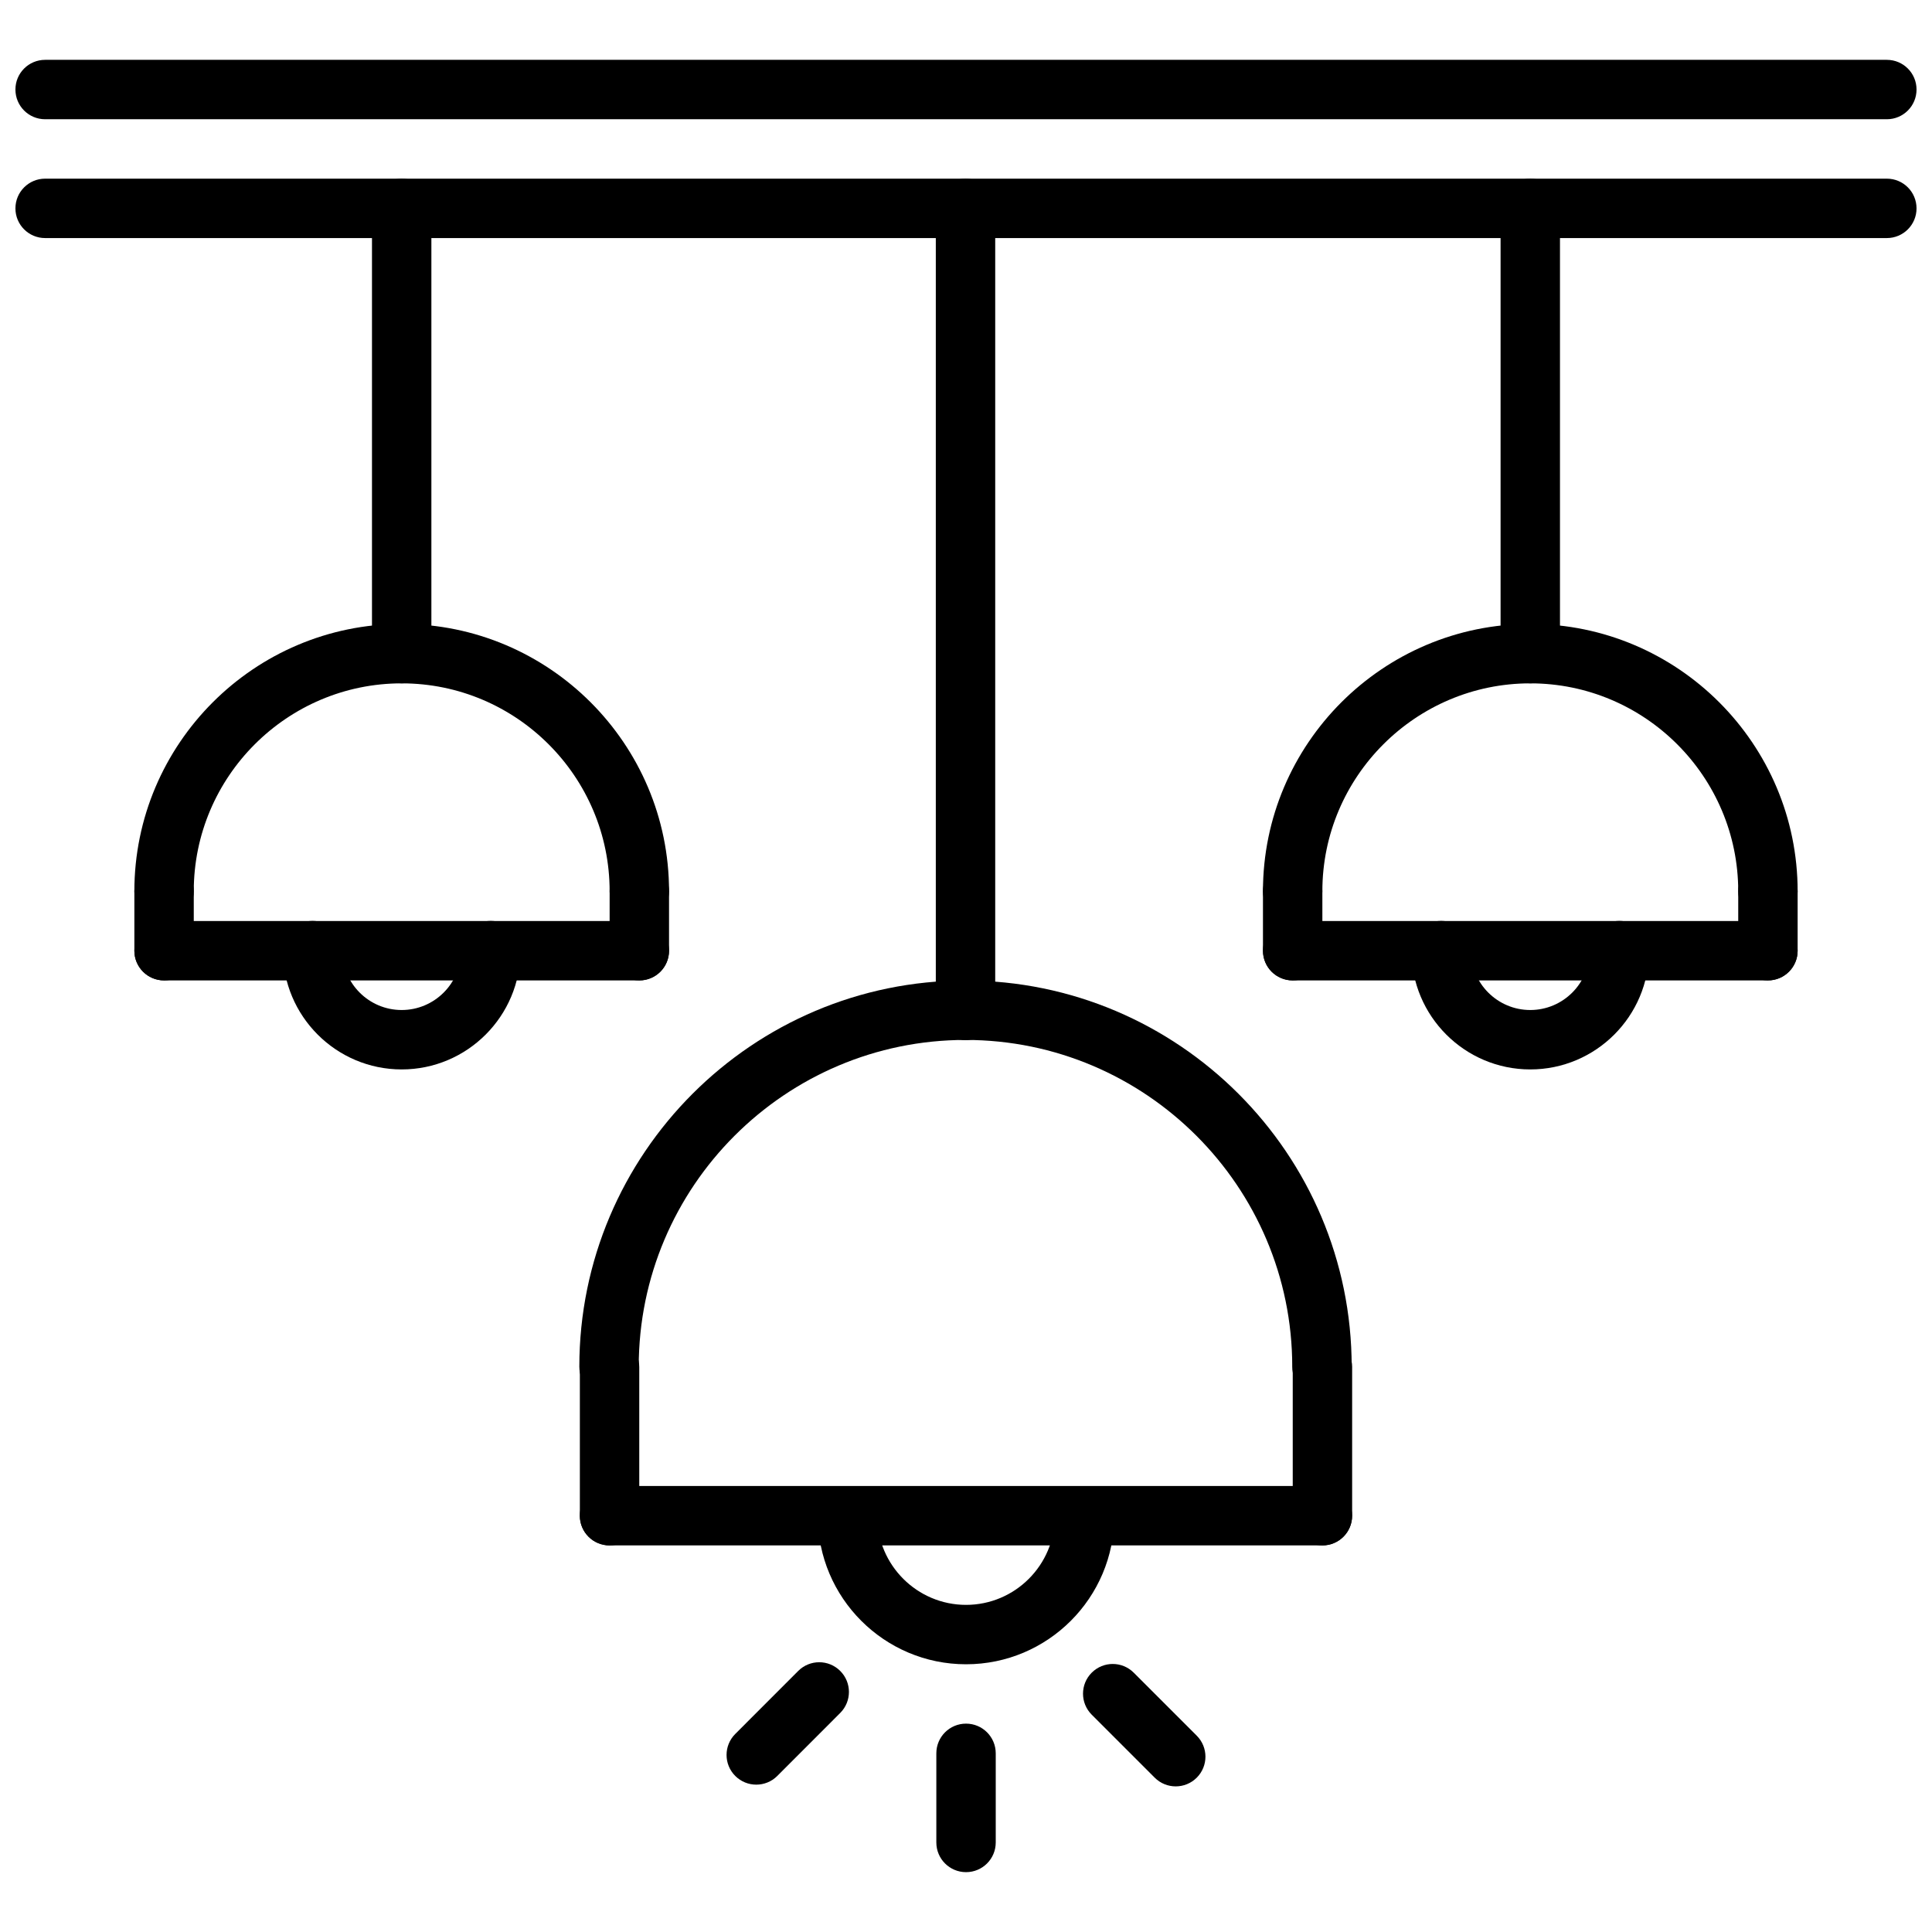 <?xml version="1.0" encoding="UTF-8"?>
<!-- Uploaded to: ICON Repo, www.iconrepo.com, Generator: ICON Repo Mixer Tools -->
<svg width="800px" height="800px" version="1.1" viewBox="144 144 512 512" xmlns="http://www.w3.org/2000/svg">
 <defs>
  <clipPath id="b">
   <path d="m148.09 159h503.81v17h-503.81z"/>
  </clipPath>
  <clipPath id="a">
   <path d="m148.09 191h503.81v17h-503.81z"/>
  </clipPath>
 </defs>
 <g clip-path="url(#b)">
  <path d="m644.03 175.6h-488.07c-4.352 0-7.871-3.519-7.871-7.871 0-4.352 3.519-7.871 7.871-7.871h488.07c4.352 0 7.871 3.519 7.871 7.871 0 4.352-3.519 7.871-7.871 7.871z"/>
 </g>
 <g clip-path="url(#a)">
  <path d="m644.03 207.09h-488.07c-4.352 0-7.871-3.519-7.871-7.871 0-4.352 3.519-7.871 7.871-7.871h488.07c4.352 0 7.871 3.519 7.871 7.871 0 4.352-3.519 7.871-7.871 7.871z"/>
 </g>
 <path d="m399.87 419.65c-4.352 0-7.871-3.519-7.871-7.871v-212.56c0-4.352 3.519-7.871 7.871-7.871 4.352 0 7.871 3.519 7.871 7.871v212.56c0.004 4.356-3.516 7.875-7.871 7.875z"/>
 <path d="m250.45 325.09c-4.352 0-7.871-3.519-7.871-7.871v-118c0-4.352 3.519-7.871 7.871-7.871s7.871 3.519 7.871 7.871v118c0 4.356-3.516 7.875-7.871 7.875z"/>
 <path d="m494.45 553.55h-188.92c-4.352 0-7.871-3.519-7.871-7.871 0-4.352 3.519-7.871 7.871-7.871h188.92c4.352 0 7.871 3.519 7.871 7.871 0 4.352-3.519 7.871-7.875 7.871z"/>
 <path d="m400.01 585.05c-21.664 0-39.281-17.617-39.281-39.281 0-4.352 3.519-7.871 7.871-7.871 4.352 0 7.871 3.519 7.871 7.871 0 12.973 10.562 23.539 23.539 23.539 12.973 0 23.539-10.562 23.539-23.539 0-4.352 3.519-7.871 7.871-7.871 4.352 0 7.871 3.519 7.871 7.871 0 21.664-17.617 39.281-39.281 39.281z"/>
 <path d="m305.54 553.55c-4.352 0-7.871-3.519-7.871-7.871v-39.391c0-4.352 3.519-7.871 7.871-7.871 4.352 0 7.871 3.519 7.871 7.871v39.391c0 4.352-3.519 7.871-7.871 7.871z"/>
 <path d="m494.46 553.55c-4.352 0-7.871-3.519-7.871-7.871v-39.41c0-4.352 3.519-7.871 7.871-7.871 4.352 0 7.871 3.519 7.871 7.871v39.406c0.004 4.356-3.516 7.875-7.871 7.875z"/>
 <path d="m400.01 640.14c-4.352 0-7.871-3.519-7.871-7.871v-23.617c0-4.352 3.519-7.871 7.871-7.871 4.352 0 7.871 3.519 7.871 7.871v23.617c0 4.356-3.519 7.871-7.871 7.871z"/>
 <path d="m455.58 617.41c-2.016 0-4.031-0.77-5.566-2.305l-16.695-16.695c-3.078-3.078-3.078-8.055 0-11.133 3.078-3.078 8.055-3.078 11.133 0l16.695 16.695c3.078 3.078 3.078 8.055 0 11.133-1.543 1.535-3.559 2.305-5.566 2.305z"/>
 <path d="m344.42 616.95c-2.016 0-4.031-0.77-5.566-2.305-3.078-3.07-3.078-8.055 0-11.133l16.68-16.695c3.078-3.078 8.055-3.078 11.133 0 3.078 3.07 3.078 8.055 0 11.133l-16.68 16.695c-1.535 1.531-3.551 2.305-5.566 2.305z"/>
 <path d="m313.43 388.07c-4.352 0-7.871-3.519-7.871-7.871 0-30.379-24.727-55.105-55.105-55.105s-55.105 24.727-55.105 55.105c0 4.352-3.519 7.871-7.871 7.871-4.352 0-7.871-3.519-7.871-7.871 0-39.07 31.781-70.848 70.848-70.848 39.07 0 70.848 31.781 70.848 70.848 0 4.352-3.519 7.871-7.871 7.871z"/>
 <path d="m313.43 403.82h-125.95c-4.352 0-7.871-3.519-7.871-7.871s3.519-7.871 7.871-7.871h125.95c4.352 0 7.871 3.519 7.871 7.871s-3.519 7.871-7.871 7.871z"/>
 <path d="m250.45 427.41c-17.367 0-31.488-14.121-31.488-31.488 0-4.352 3.519-7.871 7.871-7.871s7.871 3.519 7.871 7.871c0 8.684 7.062 15.742 15.742 15.742 8.684 0 15.742-7.062 15.742-15.742 0-4.352 3.519-7.871 7.871-7.871 4.352 0 7.871 3.519 7.871 7.871 0.008 17.363-14.113 31.488-31.48 31.488z"/>
 <path d="m549.54 325.09c-4.352 0-7.871-3.519-7.871-7.871v-118c0-4.352 3.519-7.871 7.871-7.871 4.352 0 7.871 3.519 7.871 7.871v118c0 4.356-3.516 7.875-7.871 7.875z"/>
 <path d="m612.52 388.07c-4.352 0-7.871-3.519-7.871-7.871 0-30.379-24.727-55.105-55.105-55.105-30.379 0-55.105 24.727-55.105 55.105 0 4.352-3.519 7.871-7.871 7.871-4.352 0-7.871-3.519-7.871-7.871 0-39.07 31.781-70.848 70.848-70.848 39.07 0 70.848 31.781 70.848 70.848 0 4.352-3.519 7.871-7.871 7.871z"/>
 <path d="m494.33 514.06c-4.352 0-7.871-3.519-7.871-7.871 0-47.742-38.848-86.594-86.594-86.594-47.742 0-86.594 38.848-86.594 86.594 0 4.352-3.519 7.871-7.871 7.871-4.352 0-7.871-3.519-7.871-7.871 0-56.426 45.91-102.34 102.34-102.34s102.34 45.91 102.34 102.34c0 4.356-3.516 7.871-7.871 7.871z"/>
 <path d="m612.52 403.82h-125.95c-4.352 0-7.871-3.519-7.871-7.871s3.519-7.871 7.871-7.871h125.95c4.352 0 7.871 3.519 7.871 7.871s-3.519 7.871-7.871 7.871z"/>
 <path d="m549.54 427.41c-17.367 0-31.488-14.121-31.488-31.488 0-4.352 3.519-7.871 7.871-7.871 4.352 0 7.871 3.519 7.871 7.871 0 8.684 7.062 15.742 15.742 15.742 8.684 0 15.742-7.062 15.742-15.742 0-4.352 3.519-7.871 7.871-7.871 4.352 0 7.871 3.519 7.871 7.871 0.008 17.363-14.113 31.488-31.48 31.488z"/>
 <path d="m187.48 403.82c-4.352 0-7.871-3.519-7.871-7.871v-15.762c0-4.352 3.519-7.871 7.871-7.871 4.352 0 7.871 3.519 7.871 7.871v15.762c0 4.352-3.516 7.871-7.871 7.871z"/>
 <path d="m313.43 403.82c-4.352 0-7.871-3.519-7.871-7.871v-15.762c0-4.352 3.519-7.871 7.871-7.871 4.352 0 7.871 3.519 7.871 7.871v15.762c0 4.352-3.519 7.871-7.871 7.871z"/>
 <path d="m486.57 403.82c-4.352 0-7.871-3.519-7.871-7.871v-15.762c0-4.352 3.519-7.871 7.871-7.871 4.352 0 7.871 3.519 7.871 7.871v15.762c0 4.352-3.516 7.871-7.871 7.871z"/>
 <path d="m612.52 403.82c-4.352 0-7.871-3.519-7.871-7.871v-15.762c0-4.352 3.519-7.871 7.871-7.871 4.352 0 7.871 3.519 7.871 7.871v15.762c0 4.352-3.519 7.871-7.871 7.871z"/>
</svg>